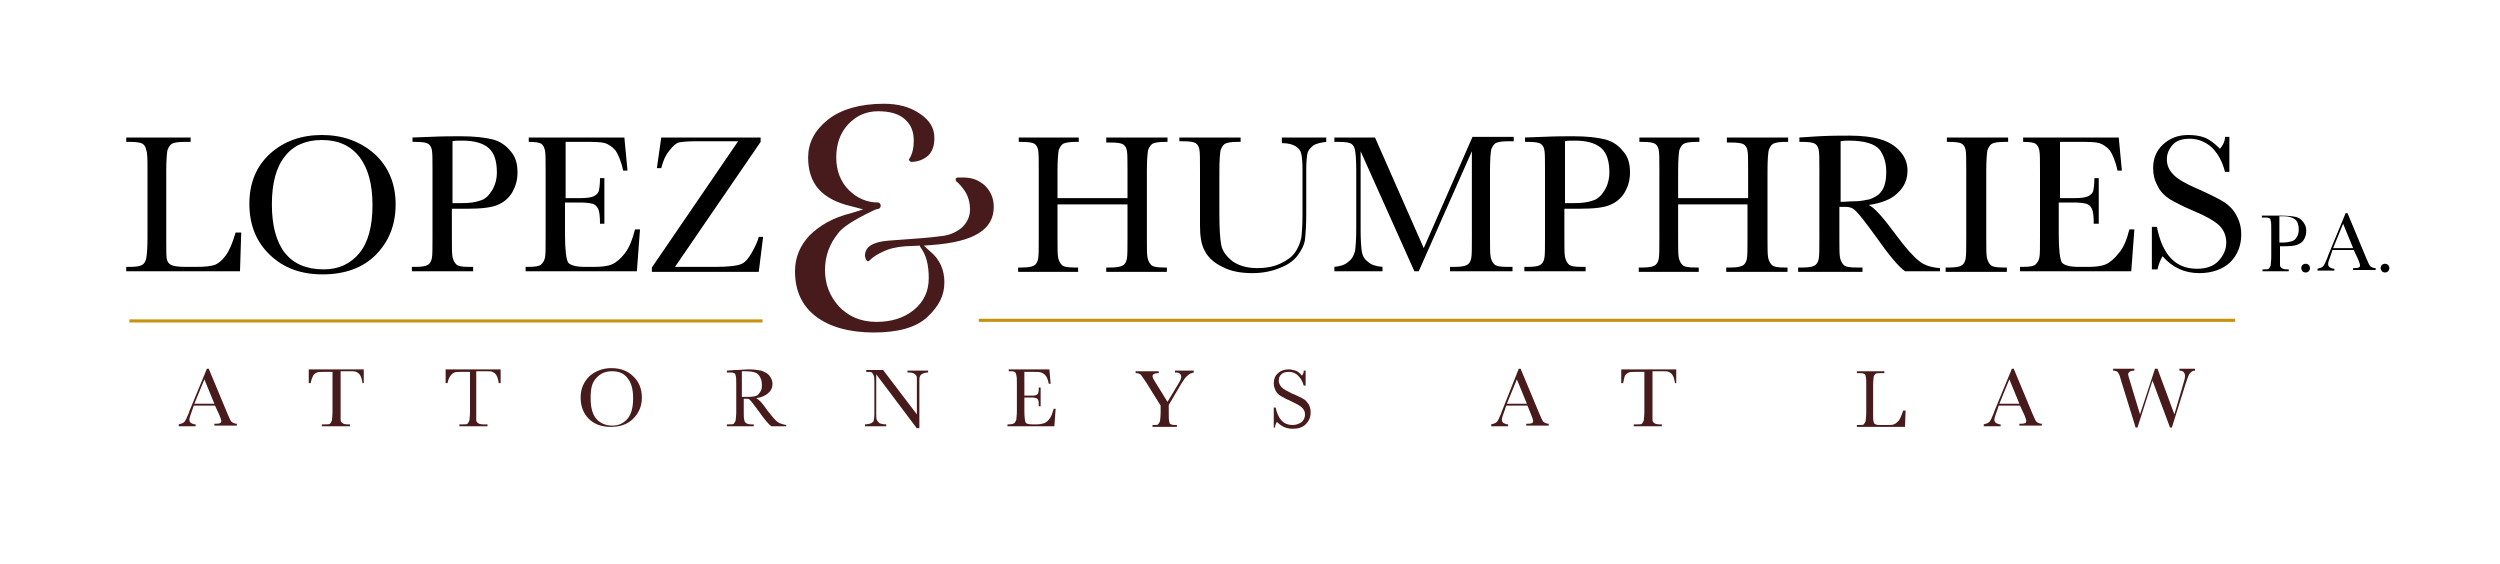 <?xml version="1.0" encoding="utf-8"?>
<!-- Generator: Adobe Illustrator 22.1.0, SVG Export Plug-In . SVG Version: 6.00 Build 0)  -->
<svg version="1.1" id="Layer_1" xmlns="http://www.w3.org/2000/svg" xmlns:xlink="http://www.w3.org/1999/xlink" x="0px" y="0px"
	 viewBox="0 0 400 90.2" style="enable-background:new 0 0 400 90.2;" xml:space="preserve">
<style type="text/css">
	.st0{fill:#C89211;}
	.st1{fill:#471A1B;}
</style>
<path d="M38.6,37.1l-0.2,6.3H20.2v-0.7h0.6c0.9,0,1.6-0.1,1.9-0.3c0.4-0.2,0.6-0.6,0.7-1.1c0.1-0.5,0.2-1.6,0.2-3.4V27.3
	c0-1.7,0-2.8-0.2-3.3c-0.1-0.5-0.3-0.8-0.6-1c-0.3-0.2-1-0.3-2.1-0.3h-0.5V22h10.3v0.7h-0.9c-1.1,0-1.7,0.1-2.1,0.3
	c-0.3,0.2-0.5,0.5-0.7,1c-0.1,0.5-0.2,1.6-0.2,3.4v11.2c0,1.6,0,2.5,0.1,2.9c0.1,0.4,0.3,0.7,0.7,0.9c0.4,0.2,1.2,0.3,2.4,0.3h1.6
	c1.3,0,2.3-0.1,2.9-0.3c0.6-0.2,1.2-0.7,1.8-1.5c0.6-0.8,1.1-2,1.6-3.7H38.6z"/>
<path d="M39.9,32.6c0-3.3,1.1-6,3.3-8c2.2-2,5-3,8.3-3c3.3,0,6.1,1,8.4,3c2.2,2,3.4,4.7,3.4,8.1c0,3.3-1.1,6-3.2,8.1
	c-2.1,2.1-5,3.1-8.5,3.1c-3.4,0-6.2-1-8.4-3.1C41,38.7,39.9,36,39.9,32.6 M43.5,32.7c0,3.4,0.7,6,2.1,7.8c1.4,1.7,3.4,2.6,6.2,2.6
	c2.4,0,4.3-0.9,5.7-2.6c1.4-1.7,2.1-4.3,2.1-7.7c0-3.3-0.7-5.9-2.1-7.7c-1.4-1.8-3.4-2.7-6-2.7c-2.6,0-4.6,0.9-5.9,2.6
	C44.2,26.7,43.5,29.3,43.5,32.7"/>
<path d="M72.3,33.3v4.5c0,1.7,0,2.8,0.1,3.3c0.1,0.5,0.3,0.9,0.6,1.2c0.3,0.3,1,0.4,2,0.4h0.7v0.7h-9.8v-0.7h0.6
	c0.9,0,1.6-0.1,1.9-0.3c0.4-0.2,0.6-0.6,0.7-1.1c0.1-0.5,0.1-1.6,0.1-3.4V27.3c0-1.7,0-2.8-0.1-3.3c-0.1-0.5-0.3-0.8-0.6-1
	c-0.3-0.2-1-0.3-2.1-0.3h-0.4V22l2.7-0.1c2.2-0.1,3.8-0.1,5-0.1c2.2,0,3.9,0.2,5.1,0.5c1.2,0.3,2.2,1,2.9,1.9c0.8,0.9,1.1,2,1.1,3.4
	c0,1.2-0.3,2.2-0.8,3.1c-0.5,0.9-1.3,1.6-2.2,2c-1,0.5-2.7,0.7-5.1,0.7H72.3z M72.3,32.5h1.5c1.2,0,2.2-0.1,3-0.4
	c0.8-0.2,1.4-0.8,1.9-1.6c0.5-0.8,0.8-1.8,0.8-2.9c0-1.8-0.4-3.1-1.3-3.9c-0.9-0.8-2.3-1.2-4.2-1.2c-0.7,0-1.3,0-1.6,0.1V32.5z"/>
<path d="M101.6,36.7h0.8l-0.5,6.7H84.1v-0.7h0.4c1.1,0,1.8-0.1,2.1-0.4c0.3-0.3,0.5-0.6,0.6-1.1c0.1-0.4,0.1-1.6,0.1-3.3V27.3
	c0-1.6,0-2.7-0.1-3.2c-0.1-0.5-0.3-0.9-0.6-1.1c-0.3-0.2-1-0.3-2-0.3V22h15.3l0.5,5.3h-0.7c-0.3-1.5-0.8-2.6-1.2-3.2
	c-0.5-0.6-1.1-1-1.7-1.2c-0.7-0.2-1.8-0.2-3.3-0.2h-3v9h2.3c1,0,1.8-0.1,2.2-0.3c0.4-0.2,0.7-0.5,0.8-0.8c0.1-0.4,0.2-1.1,0.2-2.1
	h0.7v7.3h-0.7c0-1.2-0.1-2-0.3-2.4c-0.2-0.4-0.5-0.7-0.9-0.8c-0.4-0.1-1-0.2-2-0.2h-2.4v5.1c0,2.5,0.2,4,0.5,4.5
	c0.3,0.4,1.2,0.7,2.6,0.7h1.6c1.1,0,2.1-0.1,2.8-0.4c0.7-0.3,1.4-0.9,2.1-1.8C100.7,39.6,101.2,38.3,101.6,36.7"/>
<path d="M104.3,43.4v-0.6l13.8-20.2h-6.7c-1.4,0-2.4,0.1-2.8,0.2c-0.4,0.1-0.9,0.5-1.5,1.3c-0.6,0.7-1,1.6-1.3,2.8h-0.7l0.7-4.9
	h15.9v0.7l-13.7,20h6.5c2.2,0,3.6-0.2,4.2-0.5c0.6-0.3,1.1-0.9,1.6-1.8c0.5-0.9,0.9-1.7,1.1-2.5h0.7l-0.7,5.6H104.3z"/>
<path d="M180.4,32.7h-11.2v5.2c0,1.7,0,2.8,0.1,3.3c0.1,0.5,0.3,0.9,0.6,1.2c0.3,0.3,1,0.4,2,0.4h0.6v0.7h-9.6v-0.7h0.6
	c0.9,0,1.6-0.1,1.9-0.3c0.4-0.2,0.6-0.6,0.7-1.1c0.1-0.5,0.1-1.6,0.1-3.4V27.3c0-1.7,0-2.8-0.1-3.3c-0.1-0.5-0.3-0.8-0.6-1
	c-0.3-0.2-1-0.3-2.1-0.3h-0.4V22h9.6v0.7h-0.4c-1,0-1.7,0.1-2.1,0.3c-0.3,0.2-0.5,0.5-0.7,1c-0.1,0.5-0.2,1.6-0.2,3.4v4.3h11.2v-4.3
	c0-1.7,0-2.8-0.1-3.3c-0.1-0.5-0.3-0.8-0.6-1c-0.3-0.2-1-0.3-2.1-0.3H177V22h9.8v0.7h-0.3c-1.1,0-1.7,0.1-2.1,0.3
	c-0.3,0.2-0.5,0.5-0.7,1c-0.1,0.5-0.2,1.6-0.2,3.4v10.5c0,1.7,0,2.8,0.1,3.3c0.1,0.5,0.3,0.9,0.6,1.2c0.3,0.3,1,0.4,2,0.4h0.5v0.7
	H177v-0.7h0.7c0.9,0,1.5-0.1,1.9-0.3c0.4-0.2,0.6-0.6,0.7-1.1c0.1-0.5,0.1-1.6,0.1-3.4V32.7z"/>
<path d="M205,22h7.2v0.7c-0.9,0.1-1.7,0.3-2.1,0.6c-0.5,0.4-0.8,0.8-0.9,1.2c-0.1,0.5-0.2,1.3-0.2,2.6v7.1c0,1.8-0.1,3.2-0.2,4.1
	c-0.1,0.9-0.6,1.8-1.2,2.6c-0.7,0.9-1.6,1.5-2.9,2c-1.2,0.5-2.7,0.8-4.3,0.8c-1.9,0-3.5-0.3-4.8-1c-1.3-0.6-2.3-1.5-2.8-2.5
	c-0.6-1-0.8-2.4-0.8-4.1l0-2.2v-6.7c0-1.7,0-2.8-0.1-3.3c-0.1-0.5-0.3-0.8-0.6-1c-0.3-0.2-1-0.3-2.1-0.3h-0.5V22h9.8v0.7h-0.4
	c-1.1,0-1.7,0.1-2.1,0.3c-0.3,0.2-0.5,0.5-0.7,1c-0.1,0.5-0.2,1.6-0.2,3.4v6.8c0,2.3,0.1,4,0.3,5c0.2,1,0.8,1.8,1.8,2.6
	c1,0.7,2.3,1.1,4,1.1c1.3,0,2.5-0.2,3.6-0.7c1.1-0.5,1.9-1.1,2.4-1.8c0.5-0.7,0.8-1.5,1-2.3c0.1-0.8,0.2-2,0.2-3.7v-7.3
	c0-1.2-0.1-2.1-0.2-2.5c-0.1-0.5-0.4-0.9-0.9-1.2c-0.5-0.3-1.2-0.5-2.2-0.5V22z"/>
<path d="M227.8,39.7l7.8-17.8h6.6v0.7h-0.8c-1.1,0-1.7,0.1-2.1,0.3c-0.3,0.2-0.5,0.5-0.7,1c-0.1,0.5-0.2,1.6-0.2,3.4v10.5
	c0,1.7,0,2.8,0.1,3.3c0.1,0.5,0.3,0.9,0.6,1.2c0.3,0.3,1,0.4,2,0.4h0.9v0.7H232v-0.7h0.8c0.9,0,1.5-0.1,1.9-0.3
	c0.4-0.2,0.6-0.6,0.7-1.1c0.1-0.5,0.1-1.6,0.1-3.4V24.2L227,43.4h-0.7l-8.6-19.2v12.6c0,1.7,0.1,2.9,0.2,3.5c0.1,0.6,0.4,1.2,1,1.6
	c0.5,0.5,1.3,0.7,2.3,0.8v0.7h-7.7v-0.7c0.9-0.1,1.7-0.3,2.2-0.8c0.6-0.4,0.9-1,1.1-1.7c0.1-0.7,0.2-1.9,0.2-3.6v-9.3
	c0-1.7-0.1-2.8-0.2-3.3c-0.1-0.5-0.3-0.8-0.6-1c-0.3-0.2-1-0.3-2.1-0.3h-0.6V22h6.5L227.8,39.7z"/>
<path d="M250.3,33.3v4.5c0,1.7,0,2.8,0.1,3.3c0.1,0.5,0.3,0.9,0.6,1.2c0.3,0.3,1,0.4,2,0.4h0.7v0.7h-9.8v-0.7h0.6
	c0.9,0,1.6-0.1,1.9-0.3c0.4-0.2,0.6-0.6,0.7-1.1c0.1-0.5,0.1-1.6,0.1-3.4V27.3c0-1.7,0-2.8-0.1-3.3c-0.1-0.5-0.3-0.8-0.6-1
	c-0.3-0.2-1-0.3-2.1-0.3h-0.4V22l2.7-0.1c2.2-0.1,3.8-0.1,5-0.1c2.2,0,3.9,0.2,5.1,0.5c1.2,0.3,2.2,1,2.9,1.9c0.8,0.9,1.1,2,1.1,3.4
	c0,1.2-0.3,2.2-0.8,3.1c-0.5,0.9-1.3,1.6-2.2,2c-1,0.5-2.7,0.7-5.1,0.7H250.3z M250.3,32.5h1.5c1.2,0,2.2-0.1,3-0.4
	c0.8-0.2,1.4-0.8,1.9-1.6c0.5-0.8,0.8-1.8,0.8-2.9c0-1.8-0.4-3.1-1.3-3.9c-0.9-0.8-2.3-1.2-4.2-1.2c-0.7,0-1.3,0-1.6,0.1V32.5z"/>
<path d="M279.7,32.7h-11.2v5.2c0,1.7,0,2.8,0.1,3.3c0.1,0.5,0.3,0.9,0.6,1.2c0.3,0.3,1,0.4,2,0.4h0.6v0.7h-9.6v-0.7h0.6
	c0.9,0,1.6-0.1,1.9-0.3c0.4-0.2,0.6-0.6,0.7-1.1c0.1-0.5,0.1-1.6,0.1-3.4V27.3c0-1.7,0-2.8-0.1-3.3c-0.1-0.5-0.3-0.8-0.6-1
	c-0.3-0.2-1-0.3-2.1-0.3h-0.4V22h9.6v0.7h-0.4c-1,0-1.7,0.1-2.1,0.3c-0.3,0.2-0.5,0.5-0.7,1c-0.1,0.5-0.2,1.6-0.2,3.4v4.3h11.2v-4.3
	c0-1.7,0-2.8-0.1-3.3c-0.1-0.5-0.3-0.8-0.6-1c-0.3-0.2-1-0.3-2.1-0.3h-0.6V22h9.8v0.7h-0.3c-1.1,0-1.7,0.1-2.1,0.3
	c-0.3,0.2-0.5,0.5-0.7,1c-0.1,0.5-0.2,1.6-0.2,3.4v10.5c0,1.7,0,2.8,0.1,3.3c0.1,0.5,0.3,0.9,0.6,1.2c0.3,0.3,1,0.4,2,0.4h0.5v0.7
	h-9.8v-0.7h0.7c0.9,0,1.5-0.1,1.9-0.3c0.4-0.2,0.6-0.6,0.7-1.1c0.1-0.5,0.1-1.6,0.1-3.4V32.7z"/>
<path d="M310.6,43.4h-5.8c-1-0.7-2.6-2.6-4.7-5.6c-0.7-1-1.4-1.9-2.1-2.8c-0.7-0.9-1.2-1.4-1.5-1.6c-0.3-0.2-0.7-0.3-1.3-0.3h-0.9
	v4.8c0,1.7,0,2.8,0.1,3.3c0.1,0.5,0.3,0.9,0.6,1.2c0.3,0.3,1,0.4,2,0.4h1v0.7h-10.3v-0.7h0.7c0.9,0,1.6-0.1,1.9-0.3
	c0.4-0.2,0.6-0.6,0.7-1.1c0.1-0.5,0.1-1.6,0.1-3.4V27.3c0-1.7,0-2.8-0.1-3.3c-0.1-0.5-0.3-0.8-0.6-1c-0.3-0.2-1-0.3-2.1-0.3h-0.4V22
	l3.1-0.2c2-0.1,3.7-0.1,4.9-0.1c2,0,3.7,0.2,5,0.6c1.3,0.4,2.3,1,3.1,1.9c0.8,0.9,1.2,1.9,1.2,3.1c0,1.4-0.5,2.6-1.6,3.6
	c-1,1-2.6,1.6-4.6,1.9c0.9,0.4,2.3,2,4.3,4.7c1.6,2.2,2.9,3.6,3.8,4.3c0.9,0.7,2,1,3.3,1.1V43.4z M294.4,32.3c0.8,0,1.6-0.1,2.5-0.1
	c0.8,0,1.6-0.2,2.2-0.3c0.6-0.2,1.1-0.5,1.5-0.8c0.4-0.4,0.7-0.8,0.9-1.4c0.2-0.6,0.3-1.3,0.3-2.2c0-1.5-0.4-2.7-1.1-3.6
	c-0.8-0.9-2.4-1.4-4.9-1.4c-0.4,0-0.8,0-1.3,0.1V32.3z"/>
<path d="M311.5,22.7V22h9.8v0.7h-0.5c-1.1,0-1.7,0.1-2.1,0.3c-0.3,0.2-0.5,0.5-0.7,1c-0.1,0.5-0.2,1.6-0.2,3.4v10.5
	c0,1.7,0,2.8,0.1,3.3c0.1,0.5,0.3,0.9,0.6,1.2c0.3,0.3,1,0.4,2,0.4h0.6v0.7h-9.8v-0.7h0.6c0.9,0,1.6-0.1,1.9-0.3
	c0.4-0.2,0.6-0.6,0.7-1.1c0.1-0.5,0.1-1.6,0.1-3.4V27.3c0-1.7,0-2.8-0.1-3.3c-0.1-0.5-0.3-0.8-0.6-1c-0.3-0.2-1-0.3-2.1-0.3H311.5z"
	/>
<path d="M340.7,36.7h0.8l-0.5,6.7h-17.8v-0.7h0.4c1.1,0,1.8-0.1,2.1-0.4c0.3-0.3,0.5-0.6,0.6-1.1c0.1-0.4,0.1-1.6,0.1-3.3V27.3
	c0-1.6,0-2.7-0.1-3.2c-0.1-0.5-0.3-0.9-0.6-1.1c-0.3-0.2-1-0.3-2-0.3V22H339l0.5,5.3h-0.7c-0.3-1.5-0.8-2.6-1.2-3.2
	c-0.5-0.6-1.1-1-1.7-1.2c-0.7-0.2-1.8-0.2-3.3-0.2h-3v9h2.3c1,0,1.8-0.1,2.2-0.3c0.4-0.2,0.7-0.5,0.8-0.8c0.1-0.4,0.2-1.1,0.2-2.1
	h0.7v7.3H335c0-1.2-0.1-2-0.3-2.4c-0.2-0.4-0.5-0.7-0.9-0.8c-0.4-0.1-1-0.2-2-0.2h-2.4v5.1c0,2.5,0.2,4,0.5,4.5
	c0.3,0.4,1.2,0.7,2.6,0.7h1.6c1.1,0,2.1-0.1,2.8-0.4s1.4-0.9,2.1-1.8C339.8,39.6,340.3,38.3,340.7,36.7"/>
<path d="M344.3,43.2v-6.9h0.8c0.9,4.5,3,6.7,6.4,6.7c1.5,0,2.7-0.4,3.5-1.3c0.8-0.9,1.2-1.8,1.2-2.9c0-1.1-0.4-2-1.1-2.7
	c-0.7-0.7-2.1-1.5-4-2.3c-1.7-0.7-3-1.4-3.9-1.9c-0.9-0.6-1.6-1.3-2-2.2c-0.5-0.9-0.7-1.8-0.7-2.8c0-1.5,0.5-2.8,1.6-3.8
	c1.1-1,2.4-1.5,4-1.5c0.9,0,1.8,0.1,2.6,0.4c0.8,0.3,1.6,0.9,2.5,1.8c0.5-0.6,0.8-1.2,0.8-1.9h0.7v5.6h-0.7
	c-0.4-1.6-1.1-2.9-2.1-3.9c-1-0.9-2.2-1.4-3.5-1.4c-1.3,0-2.2,0.3-2.8,1c-0.6,0.7-0.9,1.4-0.9,2.3c0,1,0.4,1.8,1.1,2.5
	c0.7,0.7,2.1,1.5,4,2.3c1.8,0.8,3.2,1.5,4,2c0.8,0.5,1.5,1.2,2,2.1c0.5,0.9,0.8,1.9,0.8,3.1c0,1.8-0.6,3.3-1.8,4.5
	c-1.2,1.1-2.9,1.7-4.9,1.7c-2.4,0-4.3-0.9-5.9-2.7c-0.3,0.5-0.6,1.2-0.8,2.1H344.3z"/>
<rect x="20.7" y="51.1" class="st0" width="101.3" height="0.5"/>
<rect x="156.6" y="51" class="st0" width="201" height="0.5"/>
<path class="st1" d="M159,33.1c0-1.4-0.5-2.5-1.4-3.4c-1-0.9-2.1-1.3-3.5-1.3c-0.4,0-0.7,0-0.9,0c-0.1,0-0.2,0.1-0.3,0.2
	c0,0.1,0,0.3,0.1,0.4c0.5,0.4,0.9,0.9,1.4,1.6c0.5,0.8,0.8,1.8,0.8,2.9c0,1.2-0.5,2.2-1.4,3c-0.9,0.7-2,1.2-3.4,1.3
	c-1.3,0.2-4,0.4-8.2,0.7c-2.6,0.2-3.8,1-3.8,2.4c0,0.2,0.1,0.5,0.2,0.7c0.1,0.1,0.1,0.1,0.2,0.2c0.1,0,0.2,0,0.3-0.1l0.1-0.1
	c0.4-0.4,1.1-0.9,2-1.3c1-0.5,2.2-0.8,3.7-0.9l2.3-0.1c0,0,0,0,0,0.1l0.1,0.2c0.9,1.2,1.3,2.8,1.3,4.9c0,2.1-0.8,3.8-2.4,5.1
	c-1.6,1.3-3.6,1.9-6,1.9c-2.5,0-4.5-0.9-6-2.5c-1.5-1.7-2.2-3.6-2.2-5.8c0-2.2,0.7-4.2,2.2-6c0.9-1.2,3.8-2.7,5.7-3.6
	c0.2-0.1,0.4-0.1,0.7-0.2c0.1,0,0.2-0.2,0.3-0.3c0,0,0-0.1,0-0.2c0-0.1,0-0.2-0.1-0.3c0-0.1-0.2-0.2-0.3-0.2c-1.8,0-3.4-0.7-4.7-2
	c-1.3-1.3-2-3.1-2-5.2c0-2.1,0.6-3.9,1.9-5.3c1.3-1.4,2.9-2.1,4.8-2.1c1.9,0,3.3,0.4,4.3,1.3c1,0.9,1.4,2,1.4,3.4
	c0,1.1-0.2,2.1-0.7,2.9c-0.1,0.1-0.1,0.2,0,0.3c0.1,0.1,0.2,0.2,0.3,0.2c1.1,0,2-0.4,2.7-1c0.7-0.7,1-1.6,1-2.8
	c0-1.6-0.7-2.8-2.3-3.9c-1.6-1.1-3.5-1.6-5.8-1.6c-3.8,0-6.9,0.9-9,2.6c-2.1,1.7-3.1,3.7-3.1,6c0,4.2,2.2,6.7,6.9,7.8l1.9,0.5
	l-1.9,0.6c-2.9,0.7-5.1,2-6.7,3.6c-1.5,1.6-2.3,3.5-2.3,5.7c0,3.1,1.1,5.5,3.3,7.2c2.2,1.7,5.4,2.6,9.3,2.6c3.9,0,6.8-0.8,8.6-2.5
	c1.8-1.7,2.7-3.4,2.7-5.5c0-2-0.7-3.7-2.3-5l-1-0.9l1.3-0.1C155.9,38.7,159,36.7,159,33.1"/>
<path class="st1" d="M34.4,64.9H31l-0.2,0.6c-0.3,0.8-0.5,1.4-0.5,1.6c0,0.3,0.1,0.5,0.3,0.6c0.2,0.1,0.4,0.2,0.7,0.2v0.3h-2.7v-0.3
	c0.4-0.1,0.7-0.2,0.9-0.4c0.2-0.2,0.4-0.7,0.7-1.4c0-0.1,0.1-0.3,0.3-0.8l2.6-6.3h0.3l3,7.2l0.4,0.9c0.1,0.2,0.2,0.4,0.4,0.5
	c0.2,0.1,0.4,0.2,0.7,0.2v0.3h-3.6v-0.3c0.4,0,0.7,0,0.9-0.1c0.2-0.1,0.2-0.2,0.2-0.4c0-0.1-0.1-0.4-0.3-0.9L34.4,64.9z M34.3,64.6
	l-1.6-3.9l-1.6,3.9H34.3z"/>
<path class="st1" d="M49.7,61.3h-0.3l0-2.2h8.8l0,2.2H58c-0.1-0.6-0.2-1-0.4-1.3c-0.2-0.3-0.4-0.4-0.6-0.5c-0.2-0.1-0.6-0.1-1-0.1
	h-1.5v6.4c0,0.7,0,1.2,0,1.4c0,0.2,0.1,0.4,0.3,0.5c0.1,0.1,0.4,0.2,0.8,0.2h0.4v0.3h-4.5v-0.3h0.5c0.4,0,0.7,0,0.8-0.1
	c0.1-0.1,0.2-0.3,0.3-0.5c0-0.2,0.1-0.7,0.1-1.4v-6.4h-1.3c-0.6,0-1,0-1.2,0.1c-0.2,0.1-0.4,0.2-0.6,0.5
	C50,60.3,49.8,60.8,49.7,61.3"/>
<path class="st1" d="M71.6,61.3h-0.3l0-2.2h8.8l0,2.2h-0.3c-0.1-0.6-0.2-1-0.4-1.3c-0.2-0.3-0.4-0.4-0.6-0.5
	c-0.2-0.1-0.6-0.1-1.1-0.1h-1.5v6.4c0,0.7,0,1.2,0,1.4c0,0.2,0.1,0.4,0.3,0.5c0.1,0.1,0.4,0.2,0.8,0.2H78v0.3h-4.5v-0.3H74
	c0.4,0,0.7,0,0.8-0.1c0.1-0.1,0.2-0.3,0.3-0.5c0-0.2,0.1-0.7,0.1-1.4v-6.4h-1.3c-0.6,0-1,0-1.2,0.1c-0.2,0.1-0.4,0.2-0.6,0.5
	C71.9,60.3,71.7,60.8,71.6,61.3"/>
<path class="st1" d="M92.9,63.6c0-1.4,0.5-2.5,1.4-3.4c0.9-0.8,2.1-1.3,3.5-1.3c1.4,0,2.6,0.4,3.5,1.3c0.9,0.8,1.4,2,1.4,3.4
	c0,1.4-0.5,2.5-1.4,3.4c-0.9,0.9-2.1,1.3-3.6,1.3c-1.4,0-2.6-0.4-3.5-1.3C93.4,66.2,92.9,65.1,92.9,63.6 M94.5,63.7
	c0,1.5,0.3,2.6,0.9,3.3c0.6,0.7,1.5,1.1,2.6,1.1c1,0,1.8-0.4,2.4-1.1c0.6-0.7,0.9-1.8,0.9-3.3c0-1.4-0.3-2.5-0.9-3.2
	c-0.6-0.8-1.4-1.1-2.5-1.1c-1.1,0-1.9,0.4-2.5,1.1C94.7,61.2,94.5,62.2,94.5,63.7"/>
<path class="st1" d="M125.8,68.2h-2.4c-0.4-0.3-1.1-1.1-2-2.4c-0.3-0.4-0.6-0.8-0.9-1.2c-0.3-0.4-0.5-0.6-0.6-0.7
	c-0.1-0.1-0.3-0.1-0.5-0.1h-0.4v2c0,0.7,0,1.2,0.1,1.4c0,0.2,0.1,0.4,0.3,0.5c0.1,0.1,0.4,0.2,0.8,0.2h0.4v0.3h-4.3v-0.3h0.3
	c0.4,0,0.7,0,0.8-0.1c0.1-0.1,0.2-0.3,0.3-0.5c0-0.2,0.1-0.7,0.1-1.4v-4.4c0-0.7,0-1.2-0.1-1.4c0-0.2-0.1-0.4-0.3-0.4
	c-0.1-0.1-0.4-0.1-0.9-0.1h-0.2v-0.3l1.3-0.1c0.9,0,1.6-0.1,2.1-0.1c0.9,0,1.6,0.1,2.1,0.2c0.5,0.2,1,0.4,1.3,0.8
	c0.3,0.4,0.5,0.8,0.5,1.3c0,0.6-0.2,1.1-0.7,1.5c-0.4,0.4-1.1,0.7-1.9,0.8c0.4,0.2,1,0.8,1.8,2c0.7,0.9,1.2,1.5,1.6,1.8
	c0.4,0.3,0.9,0.4,1.4,0.5V68.2z M118.9,63.5c0.3,0,0.7,0,1,0c0.4,0,0.7-0.1,0.9-0.1c0.3-0.1,0.5-0.2,0.6-0.4
	c0.2-0.2,0.3-0.4,0.4-0.6c0.1-0.2,0.1-0.6,0.1-0.9c0-0.6-0.2-1.1-0.5-1.5c-0.3-0.4-1-0.6-2.1-0.6c-0.2,0-0.4,0-0.6,0V63.5z"/>
<path class="st1" d="M146.6,68.4l-6.4-8.5v6.3c0,0.5,0,0.9,0.1,1c0.1,0.2,0.2,0.3,0.4,0.5c0.2,0.1,0.6,0.2,1.1,0.2v0.3h-3.4v-0.3
	c0.4,0,0.8-0.1,1-0.2c0.2-0.1,0.4-0.3,0.4-0.4c0-0.1,0.1-0.5,0.1-1v-4.8c0-0.7,0-1.2-0.1-1.4c-0.1-0.2-0.2-0.4-0.3-0.5
	c-0.1-0.1-0.5-0.1-0.9-0.1v-0.3h2.7l5.4,7.1v-5.4c0-0.4,0-0.7-0.1-0.8c-0.1-0.2-0.3-0.3-0.5-0.4c-0.3-0.1-0.6-0.1-0.9-0.1v-0.3h3.3
	v0.3c-0.4,0-0.7,0.1-0.9,0.2c-0.2,0.1-0.4,0.3-0.4,0.4c-0.1,0.2-0.1,0.4-0.1,0.8v7.5H146.6z"/>
<path class="st1" d="M168.6,65.4h0.3l-0.2,2.8h-7.5v-0.3h0.2c0.5,0,0.7-0.1,0.9-0.2c0.1-0.1,0.2-0.3,0.3-0.5c0-0.2,0.1-0.7,0.1-1.4
	v-4.4c0-0.7,0-1.1-0.1-1.4c0-0.2-0.1-0.4-0.3-0.5c-0.1-0.1-0.4-0.1-0.9-0.1v-0.3h6.5l0.2,2.3h-0.3c-0.1-0.6-0.3-1.1-0.5-1.3
	c-0.2-0.3-0.5-0.4-0.7-0.5c-0.3-0.1-0.7-0.1-1.4-0.1h-1.3v3.8h1c0.4,0,0.7,0,0.9-0.1c0.2-0.1,0.3-0.2,0.3-0.3
	c0.1-0.2,0.1-0.5,0.1-0.9h0.3V65h-0.3c0-0.5,0-0.8-0.1-1c-0.1-0.2-0.2-0.3-0.4-0.3c-0.2-0.1-0.4-0.1-0.8-0.1h-1v2.1
	c0,1.1,0.1,1.7,0.2,1.9c0.1,0.2,0.5,0.3,1.1,0.3h0.7c0.5,0,0.9-0.1,1.2-0.2c0.3-0.1,0.6-0.4,0.9-0.8
	C168.2,66.6,168.4,66.1,168.6,65.4"/>
<path class="st1" d="M186.8,64.3l1.8-3c0.3-0.5,0.4-0.8,0.4-1c0-0.2-0.1-0.4-0.2-0.5c-0.2-0.2-0.4-0.2-0.8-0.2v-0.3h3v0.3
	c-0.4,0.1-0.7,0.2-1,0.5c-0.3,0.2-0.6,0.7-1,1.3l-2,3.4v1.2c0,0.8,0,1.3,0.1,1.5c0,0.2,0.1,0.4,0.3,0.4c0.2,0.1,0.5,0.1,0.9,0.1v0.3
	h-3.9v-0.3h0.1c0.4,0,0.7,0,0.8-0.1c0.1-0.1,0.2-0.3,0.3-0.5c0-0.2,0.1-0.7,0.1-1.4v-1.1l-2.3-3.7c-0.5-0.7-0.8-1.2-0.9-1.3
	c-0.2-0.1-0.4-0.2-0.8-0.2v-0.3h3.7v0.3c-0.7,0-1,0.2-1,0.5c0,0.1,0.1,0.4,0.3,0.7L186.8,64.3z"/>
<path class="st1" d="M203.8,68.1v-2.9h0.3c0.4,1.9,1.3,2.8,2.7,2.8c0.6,0,1.1-0.2,1.5-0.5c0.4-0.4,0.5-0.8,0.5-1.2
	c0-0.5-0.2-0.8-0.5-1.1c-0.3-0.3-0.9-0.6-1.7-1c-0.7-0.3-1.3-0.6-1.6-0.8c-0.4-0.2-0.7-0.5-0.9-0.9c-0.2-0.4-0.3-0.8-0.3-1.2
	c0-0.6,0.2-1.2,0.7-1.6c0.4-0.4,1-0.6,1.7-0.6c0.4,0,0.7,0.1,1.1,0.2c0.3,0.1,0.7,0.4,1,0.8c0.2-0.2,0.3-0.5,0.3-0.8h0.3v2.4h-0.3
	c-0.2-0.7-0.5-1.2-0.9-1.6c-0.4-0.4-0.9-0.6-1.5-0.6c-0.5,0-0.9,0.1-1.2,0.4c-0.3,0.3-0.4,0.6-0.4,1c0,0.4,0.2,0.8,0.5,1.1
	c0.3,0.3,0.9,0.6,1.7,1c0.8,0.3,1.3,0.6,1.7,0.8c0.4,0.2,0.6,0.5,0.9,0.9c0.2,0.4,0.3,0.8,0.3,1.3c0,0.8-0.3,1.4-0.8,1.9
	c-0.5,0.5-1.2,0.7-2.1,0.7c-1,0-1.8-0.4-2.5-1.1c-0.1,0.2-0.3,0.5-0.3,0.9H203.8z"/>
<path class="st1" d="M244.4,64.9h-3.4l-0.2,0.6c-0.3,0.8-0.5,1.4-0.5,1.6c0,0.3,0.1,0.5,0.3,0.6c0.2,0.1,0.4,0.2,0.7,0.2v0.3h-2.7
	v-0.3c0.4-0.1,0.7-0.2,0.9-0.4c0.2-0.2,0.4-0.7,0.7-1.4c0-0.1,0.1-0.3,0.3-0.8L243,59h0.3l3,7.2l0.4,0.9c0.1,0.2,0.2,0.4,0.4,0.5
	c0.2,0.1,0.4,0.2,0.7,0.2v0.3h-3.6v-0.3c0.4,0,0.7,0,0.9-0.1c0.2-0.1,0.2-0.2,0.2-0.4c0-0.1-0.1-0.4-0.3-0.9L244.4,64.9z
	 M244.3,64.6l-1.6-3.9l-1.6,3.9H244.3z"/>
<path class="st1" d="M259.7,61.3h-0.3l0-2.2h8.8l0,2.2H268c-0.1-0.6-0.2-1-0.4-1.3c-0.2-0.3-0.4-0.4-0.6-0.5
	c-0.2-0.1-0.6-0.1-1.1-0.1h-1.5v6.4c0,0.7,0,1.2,0,1.4c0,0.2,0.1,0.4,0.3,0.5c0.1,0.1,0.4,0.2,0.8,0.2h0.4v0.3h-4.5v-0.3h0.5
	c0.4,0,0.7,0,0.8-0.1c0.1-0.1,0.2-0.3,0.3-0.5c0-0.2,0.1-0.7,0.1-1.4v-6.4h-1.3c-0.6,0-1,0-1.2,0.1c-0.2,0.1-0.4,0.2-0.6,0.5
	C259.9,60.3,259.8,60.8,259.7,61.3"/>
<path class="st1" d="M304.9,65.6l-0.1,2.7h-7.7v-0.3h0.3c0.4,0,0.7,0,0.8-0.1c0.1-0.1,0.2-0.3,0.3-0.5c0-0.2,0.1-0.7,0.1-1.4v-4.4
	c0-0.7,0-1.2-0.1-1.4c0-0.2-0.1-0.4-0.3-0.4c-0.1-0.1-0.4-0.1-0.9-0.1h-0.2v-0.3h4.4v0.3H301c-0.4,0-0.7,0-0.9,0.1
	c-0.1,0.1-0.2,0.2-0.3,0.4c0,0.2-0.1,0.7-0.1,1.4v4.7c0,0.7,0,1.1,0.1,1.2c0,0.2,0.1,0.3,0.3,0.4c0.2,0.1,0.5,0.1,1,0.1h0.7
	c0.6,0,1,0,1.2-0.1c0.3-0.1,0.5-0.3,0.8-0.6c0.2-0.3,0.5-0.9,0.7-1.6H304.9z"/>
<path class="st1" d="M323.2,64.9h-3.4l-0.2,0.6c-0.3,0.8-0.5,1.4-0.5,1.6c0,0.3,0.1,0.5,0.3,0.6c0.2,0.1,0.4,0.2,0.7,0.2v0.3h-2.7
	v-0.3c0.4-0.1,0.7-0.2,0.9-0.4s0.4-0.7,0.7-1.4c0-0.1,0.1-0.3,0.3-0.8l2.6-6.3h0.3l3,7.2l0.4,0.9c0.1,0.2,0.2,0.4,0.4,0.5
	c0.2,0.1,0.4,0.2,0.7,0.2v0.3h-3.6v-0.3c0.4,0,0.7,0,0.9-0.1c0.2-0.1,0.2-0.2,0.2-0.4c0-0.1-0.1-0.4-0.3-0.9L323.2,64.9z
	 M323.1,64.6l-1.6-3.9l-1.6,3.9H323.1z"/>
<path class="st1" d="M347.5,68.4h-0.3l-2.8-7.5l-2.4,7.5h-0.3l-2.2-7.1c-0.2-0.6-0.3-1.1-0.4-1.3c-0.1-0.2-0.2-0.4-0.3-0.5
	c-0.1-0.1-0.4-0.2-0.7-0.2v-0.3h3.4v0.3c-0.4,0-0.7,0.1-0.8,0.2c-0.1,0.1-0.2,0.2-0.2,0.4c0,0.1,0.1,0.5,0.3,1.1l1.6,5.3l2.4-7.3
	h0.4l2.7,7.3l1.4-4.8c0.2-0.6,0.3-1.1,0.3-1.3c0-0.6-0.3-0.9-0.9-0.9v-0.3h2.5v0.3c-0.4,0-0.6,0.2-0.8,0.4c-0.2,0.2-0.4,0.8-0.7,1.7
	L347.5,68.4z"/>
<path d="M364.8,39.1V41c0,0.7,0,1.2,0,1.4c0,0.2,0.1,0.4,0.3,0.5c0.1,0.1,0.4,0.2,0.8,0.2h0.3v0.3h-4.2v-0.3h0.2
	c0.4,0,0.7,0,0.8-0.1c0.1-0.1,0.2-0.3,0.3-0.5c0-0.2,0.1-0.7,0.1-1.4v-4.4c0-0.7,0-1.2-0.1-1.4c0-0.2-0.1-0.4-0.3-0.4
	c-0.1-0.1-0.4-0.1-0.9-0.1h-0.2v-0.3l1.1,0c0.9,0,1.6,0,2.1,0c0.9,0,1.7,0.1,2.2,0.2c0.5,0.1,0.9,0.4,1.2,0.8
	c0.3,0.4,0.5,0.8,0.5,1.4c0,0.5-0.1,0.9-0.3,1.3c-0.2,0.4-0.5,0.7-1,0.9c-0.4,0.2-1.1,0.3-2.2,0.3H364.8z M364.8,38.8h0.6
	c0.5,0,0.9-0.1,1.3-0.2c0.3-0.1,0.6-0.3,0.8-0.7c0.2-0.3,0.3-0.7,0.3-1.2c0-0.7-0.2-1.3-0.6-1.6c-0.4-0.3-1-0.5-1.8-0.5
	c-0.3,0-0.5,0-0.7,0V38.8z"/>
<path d="M368.2,42.9c0-0.2,0.1-0.4,0.2-0.5c0.1-0.1,0.3-0.2,0.5-0.2c0.2,0,0.4,0.1,0.5,0.2c0.1,0.1,0.2,0.3,0.2,0.5
	c0,0.2-0.1,0.4-0.2,0.5c-0.1,0.1-0.3,0.2-0.5,0.2c-0.2,0-0.4-0.1-0.5-0.2C368.3,43.2,368.2,43.1,368.2,42.9"/>
<path d="M376.6,40h-3.4l-0.2,0.6c-0.3,0.8-0.5,1.4-0.5,1.6c0,0.3,0.1,0.5,0.3,0.6c0.2,0.1,0.4,0.2,0.7,0.2v0.3h-2.7v-0.3
	c0.4-0.1,0.7-0.2,0.9-0.4c0.2-0.2,0.4-0.7,0.7-1.4c0-0.1,0.1-0.3,0.3-0.8l2.6-6.3h0.3l3,7.2l0.4,0.9c0.1,0.2,0.2,0.4,0.4,0.5
	c0.2,0.1,0.4,0.2,0.7,0.2v0.3h-3.6v-0.3c0.4,0,0.7,0,0.9-0.1c0.2-0.1,0.2-0.2,0.2-0.4c0-0.1-0.1-0.4-0.3-0.9L376.6,40z M376.5,39.7
	l-1.6-3.9l-1.6,3.9H376.5z"/>
<path d="M380.9,42.9c0-0.2,0.1-0.4,0.2-0.5c0.1-0.1,0.3-0.2,0.5-0.2c0.2,0,0.4,0.1,0.5,0.2c0.1,0.1,0.2,0.3,0.2,0.5
	c0,0.2-0.1,0.4-0.2,0.5c-0.1,0.1-0.3,0.2-0.5,0.2c-0.2,0-0.4-0.1-0.5-0.2C381,43.2,380.9,43.1,380.9,42.9"/>
</svg>
